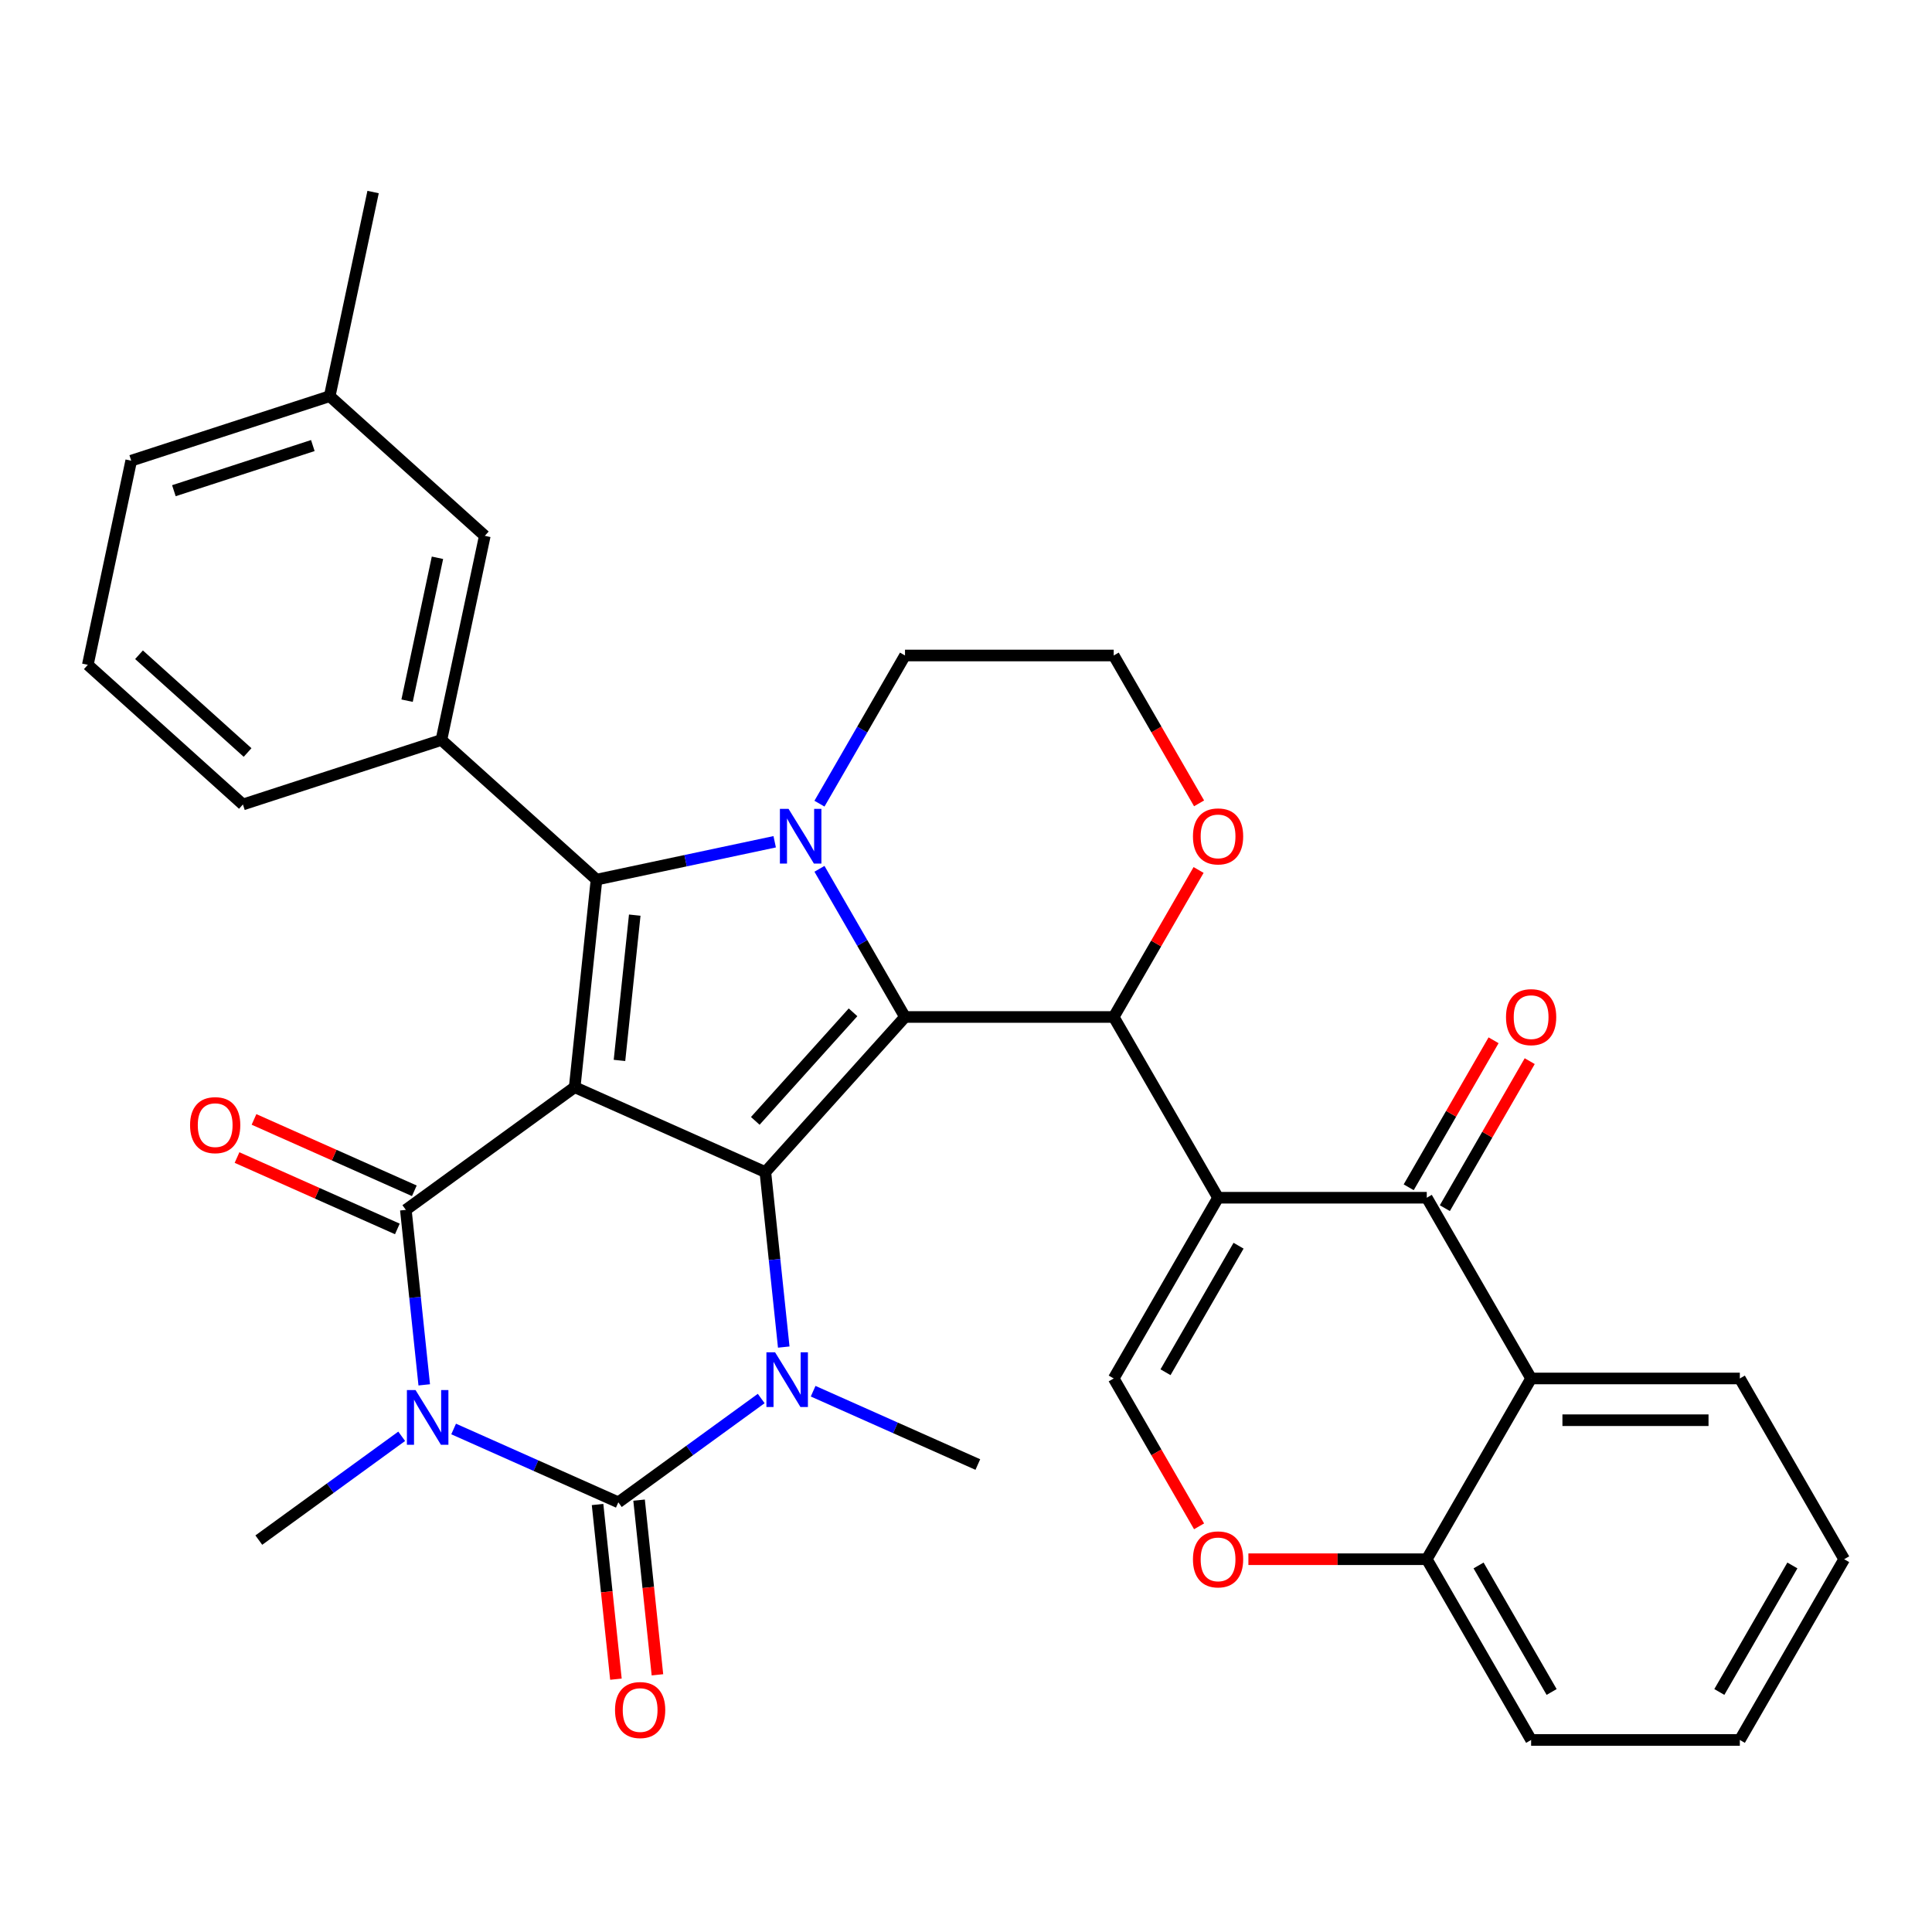 <?xml version='1.0' encoding='iso-8859-1'?>
<svg version='1.1' baseProfile='full'
              xmlns='http://www.w3.org/2000/svg'
                      xmlns:rdkit='http://www.rdkit.org/xml'
                      xmlns:xlink='http://www.w3.org/1999/xlink'
                  xml:space='preserve'
width='1000px' height='1000px' viewBox='0 0 1000 1000'>
<!-- END OF HEADER -->
<rect style='opacity:1.0;fill:#FFFFFF;stroke:none' width='1000' height='1000' x='0' y='0'> </rect>
<path class='bond-0' d='M 297.459,562.73 L 396.146,606.668' style='fill:none;fill-rule:evenodd;stroke:#000000;stroke-width:6px;stroke-linecap:butt;stroke-linejoin:miter;stroke-opacity:1' />
<path class='bond-3' d='M 297.459,562.73 L 210.064,626.226' style='fill:none;fill-rule:evenodd;stroke:#000000;stroke-width:6px;stroke-linecap:butt;stroke-linejoin:miter;stroke-opacity:1' />
<path class='bond-4' d='M 297.459,562.73 L 308.751,455.296' style='fill:none;fill-rule:evenodd;stroke:#000000;stroke-width:6px;stroke-linecap:butt;stroke-linejoin:miter;stroke-opacity:1' />
<path class='bond-4' d='M 320.64,548.873 L 328.544,473.669' style='fill:none;fill-rule:evenodd;stroke:#000000;stroke-width:6px;stroke-linecap:butt;stroke-linejoin:miter;stroke-opacity:1' />
<path class='bond-1' d='M 396.146,606.668 L 468.429,526.389' style='fill:none;fill-rule:evenodd;stroke:#000000;stroke-width:6px;stroke-linecap:butt;stroke-linejoin:miter;stroke-opacity:1' />
<path class='bond-1' d='M 390.932,580.169 L 441.531,523.974' style='fill:none;fill-rule:evenodd;stroke:#000000;stroke-width:6px;stroke-linecap:butt;stroke-linejoin:miter;stroke-opacity:1' />
<path class='bond-7' d='M 396.146,606.668 L 400.906,651.955' style='fill:none;fill-rule:evenodd;stroke:#000000;stroke-width:6px;stroke-linecap:butt;stroke-linejoin:miter;stroke-opacity:1' />
<path class='bond-7' d='M 400.906,651.955 L 405.665,697.241' style='fill:none;fill-rule:evenodd;stroke:#0000FF;stroke-width:6px;stroke-linecap:butt;stroke-linejoin:miter;stroke-opacity:1' />
<path class='bond-9' d='M 468.429,526.389 L 576.455,526.389' style='fill:none;fill-rule:evenodd;stroke:#000000;stroke-width:6px;stroke-linecap:butt;stroke-linejoin:miter;stroke-opacity:1' />
<path class='bond-34' d='M 468.429,526.389 L 446.29,488.043' style='fill:none;fill-rule:evenodd;stroke:#000000;stroke-width:6px;stroke-linecap:butt;stroke-linejoin:miter;stroke-opacity:1' />
<path class='bond-34' d='M 446.29,488.043 L 424.151,449.697' style='fill:none;fill-rule:evenodd;stroke:#0000FF;stroke-width:6px;stroke-linecap:butt;stroke-linejoin:miter;stroke-opacity:1' />
<path class='bond-2' d='M 219.584,716.799 L 214.824,671.513' style='fill:none;fill-rule:evenodd;stroke:#0000FF;stroke-width:6px;stroke-linecap:butt;stroke-linejoin:miter;stroke-opacity:1' />
<path class='bond-2' d='M 214.824,671.513 L 210.064,626.226' style='fill:none;fill-rule:evenodd;stroke:#000000;stroke-width:6px;stroke-linecap:butt;stroke-linejoin:miter;stroke-opacity:1' />
<path class='bond-5' d='M 234.797,739.644 L 277.42,758.621' style='fill:none;fill-rule:evenodd;stroke:#0000FF;stroke-width:6px;stroke-linecap:butt;stroke-linejoin:miter;stroke-opacity:1' />
<path class='bond-5' d='M 277.42,758.621 L 320.043,777.598' style='fill:none;fill-rule:evenodd;stroke:#000000;stroke-width:6px;stroke-linecap:butt;stroke-linejoin:miter;stroke-opacity:1' />
<path class='bond-21' d='M 207.916,743.425 L 170.938,770.29' style='fill:none;fill-rule:evenodd;stroke:#0000FF;stroke-width:6px;stroke-linecap:butt;stroke-linejoin:miter;stroke-opacity:1' />
<path class='bond-21' d='M 170.938,770.29 L 133.961,797.156' style='fill:none;fill-rule:evenodd;stroke:#000000;stroke-width:6px;stroke-linecap:butt;stroke-linejoin:miter;stroke-opacity:1' />
<path class='bond-17' d='M 214.458,616.357 L 172.965,597.883' style='fill:none;fill-rule:evenodd;stroke:#000000;stroke-width:6px;stroke-linecap:butt;stroke-linejoin:miter;stroke-opacity:1' />
<path class='bond-17' d='M 172.965,597.883 L 131.472,579.409' style='fill:none;fill-rule:evenodd;stroke:#FF0000;stroke-width:6px;stroke-linecap:butt;stroke-linejoin:miter;stroke-opacity:1' />
<path class='bond-17' d='M 205.671,636.094 L 164.178,617.621' style='fill:none;fill-rule:evenodd;stroke:#000000;stroke-width:6px;stroke-linecap:butt;stroke-linejoin:miter;stroke-opacity:1' />
<path class='bond-17' d='M 164.178,617.621 L 122.685,599.147' style='fill:none;fill-rule:evenodd;stroke:#FF0000;stroke-width:6px;stroke-linecap:butt;stroke-linejoin:miter;stroke-opacity:1' />
<path class='bond-6' d='M 308.751,455.296 L 354.863,445.494' style='fill:none;fill-rule:evenodd;stroke:#000000;stroke-width:6px;stroke-linecap:butt;stroke-linejoin:miter;stroke-opacity:1' />
<path class='bond-6' d='M 354.863,445.494 L 400.976,435.693' style='fill:none;fill-rule:evenodd;stroke:#0000FF;stroke-width:6px;stroke-linecap:butt;stroke-linejoin:miter;stroke-opacity:1' />
<path class='bond-12' d='M 308.751,455.296 L 228.472,383.012' style='fill:none;fill-rule:evenodd;stroke:#000000;stroke-width:6px;stroke-linecap:butt;stroke-linejoin:miter;stroke-opacity:1' />
<path class='bond-16' d='M 309.299,778.727 L 314.051,823.934' style='fill:none;fill-rule:evenodd;stroke:#000000;stroke-width:6px;stroke-linecap:butt;stroke-linejoin:miter;stroke-opacity:1' />
<path class='bond-16' d='M 314.051,823.934 L 318.802,869.141' style='fill:none;fill-rule:evenodd;stroke:#FF0000;stroke-width:6px;stroke-linecap:butt;stroke-linejoin:miter;stroke-opacity:1' />
<path class='bond-16' d='M 330.786,776.469 L 335.538,821.675' style='fill:none;fill-rule:evenodd;stroke:#000000;stroke-width:6px;stroke-linecap:butt;stroke-linejoin:miter;stroke-opacity:1' />
<path class='bond-16' d='M 335.538,821.675 L 340.289,866.882' style='fill:none;fill-rule:evenodd;stroke:#FF0000;stroke-width:6px;stroke-linecap:butt;stroke-linejoin:miter;stroke-opacity:1' />
<path class='bond-35' d='M 320.043,777.598 L 357.02,750.733' style='fill:none;fill-rule:evenodd;stroke:#000000;stroke-width:6px;stroke-linecap:butt;stroke-linejoin:miter;stroke-opacity:1' />
<path class='bond-35' d='M 357.02,750.733 L 393.997,723.867' style='fill:none;fill-rule:evenodd;stroke:#0000FF;stroke-width:6px;stroke-linecap:butt;stroke-linejoin:miter;stroke-opacity:1' />
<path class='bond-22' d='M 424.151,415.975 L 446.29,377.629' style='fill:none;fill-rule:evenodd;stroke:#0000FF;stroke-width:6px;stroke-linecap:butt;stroke-linejoin:miter;stroke-opacity:1' />
<path class='bond-22' d='M 446.29,377.629 L 468.429,339.283' style='fill:none;fill-rule:evenodd;stroke:#000000;stroke-width:6px;stroke-linecap:butt;stroke-linejoin:miter;stroke-opacity:1' />
<path class='bond-23' d='M 420.878,720.086 L 463.501,739.063' style='fill:none;fill-rule:evenodd;stroke:#0000FF;stroke-width:6px;stroke-linecap:butt;stroke-linejoin:miter;stroke-opacity:1' />
<path class='bond-23' d='M 463.501,739.063 L 506.124,758.04' style='fill:none;fill-rule:evenodd;stroke:#000000;stroke-width:6px;stroke-linecap:butt;stroke-linejoin:miter;stroke-opacity:1' />
<path class='bond-8' d='M 630.468,619.942 L 576.455,526.389' style='fill:none;fill-rule:evenodd;stroke:#000000;stroke-width:6px;stroke-linecap:butt;stroke-linejoin:miter;stroke-opacity:1' />
<path class='bond-10' d='M 630.468,619.942 L 738.494,619.942' style='fill:none;fill-rule:evenodd;stroke:#000000;stroke-width:6px;stroke-linecap:butt;stroke-linejoin:miter;stroke-opacity:1' />
<path class='bond-11' d='M 630.468,619.942 L 576.455,713.495' style='fill:none;fill-rule:evenodd;stroke:#000000;stroke-width:6px;stroke-linecap:butt;stroke-linejoin:miter;stroke-opacity:1' />
<path class='bond-11' d='M 641.077,644.778 L 603.268,710.265' style='fill:none;fill-rule:evenodd;stroke:#000000;stroke-width:6px;stroke-linecap:butt;stroke-linejoin:miter;stroke-opacity:1' />
<path class='bond-18' d='M 576.455,526.389 L 598.421,488.343' style='fill:none;fill-rule:evenodd;stroke:#000000;stroke-width:6px;stroke-linecap:butt;stroke-linejoin:miter;stroke-opacity:1' />
<path class='bond-18' d='M 598.421,488.343 L 620.387,450.297' style='fill:none;fill-rule:evenodd;stroke:#FF0000;stroke-width:6px;stroke-linecap:butt;stroke-linejoin:miter;stroke-opacity:1' />
<path class='bond-13' d='M 738.494,619.942 L 792.507,713.495' style='fill:none;fill-rule:evenodd;stroke:#000000;stroke-width:6px;stroke-linecap:butt;stroke-linejoin:miter;stroke-opacity:1' />
<path class='bond-19' d='M 747.849,625.343 L 769.815,587.297' style='fill:none;fill-rule:evenodd;stroke:#000000;stroke-width:6px;stroke-linecap:butt;stroke-linejoin:miter;stroke-opacity:1' />
<path class='bond-19' d='M 769.815,587.297 L 791.781,549.251' style='fill:none;fill-rule:evenodd;stroke:#FF0000;stroke-width:6px;stroke-linecap:butt;stroke-linejoin:miter;stroke-opacity:1' />
<path class='bond-19' d='M 729.138,614.541 L 751.104,576.495' style='fill:none;fill-rule:evenodd;stroke:#000000;stroke-width:6px;stroke-linecap:butt;stroke-linejoin:miter;stroke-opacity:1' />
<path class='bond-19' d='M 751.104,576.495 L 773.07,538.448' style='fill:none;fill-rule:evenodd;stroke:#FF0000;stroke-width:6px;stroke-linecap:butt;stroke-linejoin:miter;stroke-opacity:1' />
<path class='bond-14' d='M 576.455,713.495 L 598.548,751.762' style='fill:none;fill-rule:evenodd;stroke:#000000;stroke-width:6px;stroke-linecap:butt;stroke-linejoin:miter;stroke-opacity:1' />
<path class='bond-14' d='M 598.548,751.762 L 620.641,790.028' style='fill:none;fill-rule:evenodd;stroke:#FF0000;stroke-width:6px;stroke-linecap:butt;stroke-linejoin:miter;stroke-opacity:1' />
<path class='bond-20' d='M 228.472,383.012 L 250.932,277.347' style='fill:none;fill-rule:evenodd;stroke:#000000;stroke-width:6px;stroke-linecap:butt;stroke-linejoin:miter;stroke-opacity:1' />
<path class='bond-20' d='M 210.708,362.671 L 226.43,288.705' style='fill:none;fill-rule:evenodd;stroke:#000000;stroke-width:6px;stroke-linecap:butt;stroke-linejoin:miter;stroke-opacity:1' />
<path class='bond-26' d='M 228.472,383.012 L 125.733,416.394' style='fill:none;fill-rule:evenodd;stroke:#000000;stroke-width:6px;stroke-linecap:butt;stroke-linejoin:miter;stroke-opacity:1' />
<path class='bond-27' d='M 792.507,713.495 L 900.533,713.495' style='fill:none;fill-rule:evenodd;stroke:#000000;stroke-width:6px;stroke-linecap:butt;stroke-linejoin:miter;stroke-opacity:1' />
<path class='bond-27' d='M 808.711,735.1 L 884.329,735.1' style='fill:none;fill-rule:evenodd;stroke:#000000;stroke-width:6px;stroke-linecap:butt;stroke-linejoin:miter;stroke-opacity:1' />
<path class='bond-38' d='M 792.507,713.495 L 738.494,807.048' style='fill:none;fill-rule:evenodd;stroke:#000000;stroke-width:6px;stroke-linecap:butt;stroke-linejoin:miter;stroke-opacity:1' />
<path class='bond-15' d='M 646.169,807.048 L 692.331,807.048' style='fill:none;fill-rule:evenodd;stroke:#FF0000;stroke-width:6px;stroke-linecap:butt;stroke-linejoin:miter;stroke-opacity:1' />
<path class='bond-15' d='M 692.331,807.048 L 738.494,807.048' style='fill:none;fill-rule:evenodd;stroke:#000000;stroke-width:6px;stroke-linecap:butt;stroke-linejoin:miter;stroke-opacity:1' />
<path class='bond-29' d='M 738.494,807.048 L 792.507,900.602' style='fill:none;fill-rule:evenodd;stroke:#000000;stroke-width:6px;stroke-linecap:butt;stroke-linejoin:miter;stroke-opacity:1' />
<path class='bond-29' d='M 765.306,810.279 L 803.115,875.766' style='fill:none;fill-rule:evenodd;stroke:#000000;stroke-width:6px;stroke-linecap:butt;stroke-linejoin:miter;stroke-opacity:1' />
<path class='bond-36' d='M 620.641,415.815 L 598.548,377.549' style='fill:none;fill-rule:evenodd;stroke:#FF0000;stroke-width:6px;stroke-linecap:butt;stroke-linejoin:miter;stroke-opacity:1' />
<path class='bond-36' d='M 598.548,377.549 L 576.455,339.283' style='fill:none;fill-rule:evenodd;stroke:#000000;stroke-width:6px;stroke-linecap:butt;stroke-linejoin:miter;stroke-opacity:1' />
<path class='bond-25' d='M 250.932,277.347 L 170.653,205.064' style='fill:none;fill-rule:evenodd;stroke:#000000;stroke-width:6px;stroke-linecap:butt;stroke-linejoin:miter;stroke-opacity:1' />
<path class='bond-24' d='M 468.429,339.283 L 576.455,339.283' style='fill:none;fill-rule:evenodd;stroke:#000000;stroke-width:6px;stroke-linecap:butt;stroke-linejoin:miter;stroke-opacity:1' />
<path class='bond-31' d='M 170.653,205.064 L 193.113,99.398' style='fill:none;fill-rule:evenodd;stroke:#000000;stroke-width:6px;stroke-linecap:butt;stroke-linejoin:miter;stroke-opacity:1' />
<path class='bond-37' d='M 170.653,205.064 L 67.914,238.446' style='fill:none;fill-rule:evenodd;stroke:#000000;stroke-width:6px;stroke-linecap:butt;stroke-linejoin:miter;stroke-opacity:1' />
<path class='bond-37' d='M 161.919,230.619 L 90.002,253.986' style='fill:none;fill-rule:evenodd;stroke:#000000;stroke-width:6px;stroke-linecap:butt;stroke-linejoin:miter;stroke-opacity:1' />
<path class='bond-28' d='M 125.733,416.394 L 45.455,344.111' style='fill:none;fill-rule:evenodd;stroke:#000000;stroke-width:6px;stroke-linecap:butt;stroke-linejoin:miter;stroke-opacity:1' />
<path class='bond-28' d='M 128.148,389.496 L 71.953,338.897' style='fill:none;fill-rule:evenodd;stroke:#000000;stroke-width:6px;stroke-linecap:butt;stroke-linejoin:miter;stroke-opacity:1' />
<path class='bond-32' d='M 900.533,713.495 L 954.545,807.048' style='fill:none;fill-rule:evenodd;stroke:#000000;stroke-width:6px;stroke-linecap:butt;stroke-linejoin:miter;stroke-opacity:1' />
<path class='bond-30' d='M 45.455,344.111 L 67.914,238.446' style='fill:none;fill-rule:evenodd;stroke:#000000;stroke-width:6px;stroke-linecap:butt;stroke-linejoin:miter;stroke-opacity:1' />
<path class='bond-33' d='M 792.507,900.602 L 900.533,900.602' style='fill:none;fill-rule:evenodd;stroke:#000000;stroke-width:6px;stroke-linecap:butt;stroke-linejoin:miter;stroke-opacity:1' />
<path class='bond-39' d='M 954.545,807.048 L 900.533,900.602' style='fill:none;fill-rule:evenodd;stroke:#000000;stroke-width:6px;stroke-linecap:butt;stroke-linejoin:miter;stroke-opacity:1' />
<path class='bond-39' d='M 927.733,810.279 L 889.924,875.766' style='fill:none;fill-rule:evenodd;stroke:#000000;stroke-width:6px;stroke-linecap:butt;stroke-linejoin:miter;stroke-opacity:1' />
<path  class='atom-3' d='M 215.096 719.5
L 224.376 734.5
Q 225.296 735.98, 226.776 738.66
Q 228.256 741.34, 228.336 741.5
L 228.336 719.5
L 232.096 719.5
L 232.096 747.82
L 228.216 747.82
L 218.256 731.42
Q 217.096 729.5, 215.856 727.3
Q 214.656 725.1, 214.296 724.42
L 214.296 747.82
L 210.616 747.82
L 210.616 719.5
L 215.096 719.5
' fill='#0000FF'/>
<path  class='atom-7' d='M 408.156 418.676
L 417.436 433.676
Q 418.356 435.156, 419.836 437.836
Q 421.316 440.516, 421.396 440.676
L 421.396 418.676
L 425.156 418.676
L 425.156 446.996
L 421.276 446.996
L 411.316 430.596
Q 410.156 428.676, 408.916 426.476
Q 407.716 424.276, 407.356 423.596
L 407.356 446.996
L 403.676 446.996
L 403.676 418.676
L 408.156 418.676
' fill='#0000FF'/>
<path  class='atom-8' d='M 401.177 699.942
L 410.457 714.942
Q 411.377 716.422, 412.857 719.102
Q 414.337 721.782, 414.417 721.942
L 414.417 699.942
L 418.177 699.942
L 418.177 728.262
L 414.297 728.262
L 404.337 711.862
Q 403.177 709.942, 401.937 707.742
Q 400.737 705.542, 400.377 704.862
L 400.377 728.262
L 396.697 728.262
L 396.697 699.942
L 401.177 699.942
' fill='#0000FF'/>
<path  class='atom-15' d='M 617.468 807.128
Q 617.468 800.328, 620.828 796.528
Q 624.188 792.728, 630.468 792.728
Q 636.748 792.728, 640.108 796.528
Q 643.468 800.328, 643.468 807.128
Q 643.468 814.008, 640.068 817.928
Q 636.668 821.808, 630.468 821.808
Q 624.228 821.808, 620.828 817.928
Q 617.468 814.048, 617.468 807.128
M 630.468 818.608
Q 634.788 818.608, 637.108 815.728
Q 639.468 812.808, 639.468 807.128
Q 639.468 801.568, 637.108 798.768
Q 634.788 795.928, 630.468 795.928
Q 626.148 795.928, 623.788 798.728
Q 621.468 801.528, 621.468 807.128
Q 621.468 812.848, 623.788 815.728
Q 626.148 818.608, 630.468 818.608
' fill='#FF0000'/>
<path  class='atom-17' d='M 318.335 885.112
Q 318.335 878.312, 321.695 874.512
Q 325.055 870.712, 331.335 870.712
Q 337.615 870.712, 340.975 874.512
Q 344.335 878.312, 344.335 885.112
Q 344.335 891.992, 340.935 895.912
Q 337.535 899.792, 331.335 899.792
Q 325.095 899.792, 321.695 895.912
Q 318.335 892.032, 318.335 885.112
M 331.335 896.592
Q 335.655 896.592, 337.975 893.712
Q 340.335 890.792, 340.335 885.112
Q 340.335 879.552, 337.975 876.752
Q 335.655 873.912, 331.335 873.912
Q 327.015 873.912, 324.655 876.712
Q 322.335 879.512, 322.335 885.112
Q 322.335 890.832, 324.655 893.712
Q 327.015 896.592, 331.335 896.592
' fill='#FF0000'/>
<path  class='atom-18' d='M 98.378 582.368
Q 98.378 575.568, 101.738 571.768
Q 105.098 567.968, 111.378 567.968
Q 117.658 567.968, 121.018 571.768
Q 124.378 575.568, 124.378 582.368
Q 124.378 589.248, 120.978 593.168
Q 117.578 597.048, 111.378 597.048
Q 105.138 597.048, 101.738 593.168
Q 98.378 589.288, 98.378 582.368
M 111.378 593.848
Q 115.698 593.848, 118.018 590.968
Q 120.378 588.048, 120.378 582.368
Q 120.378 576.808, 118.018 574.008
Q 115.698 571.168, 111.378 571.168
Q 107.058 571.168, 104.698 573.968
Q 102.378 576.768, 102.378 582.368
Q 102.378 588.088, 104.698 590.968
Q 107.058 593.848, 111.378 593.848
' fill='#FF0000'/>
<path  class='atom-19' d='M 617.468 432.916
Q 617.468 426.116, 620.828 422.316
Q 624.188 418.516, 630.468 418.516
Q 636.748 418.516, 640.108 422.316
Q 643.468 426.116, 643.468 432.916
Q 643.468 439.796, 640.068 443.716
Q 636.668 447.596, 630.468 447.596
Q 624.228 447.596, 620.828 443.716
Q 617.468 439.836, 617.468 432.916
M 630.468 444.396
Q 634.788 444.396, 637.108 441.516
Q 639.468 438.596, 639.468 432.916
Q 639.468 427.356, 637.108 424.556
Q 634.788 421.716, 630.468 421.716
Q 626.148 421.716, 623.788 424.516
Q 621.468 427.316, 621.468 432.916
Q 621.468 438.636, 623.788 441.516
Q 626.148 444.396, 630.468 444.396
' fill='#FF0000'/>
<path  class='atom-20' d='M 779.507 526.469
Q 779.507 519.669, 782.867 515.869
Q 786.227 512.069, 792.507 512.069
Q 798.787 512.069, 802.147 515.869
Q 805.507 519.669, 805.507 526.469
Q 805.507 533.349, 802.107 537.269
Q 798.707 541.149, 792.507 541.149
Q 786.267 541.149, 782.867 537.269
Q 779.507 533.389, 779.507 526.469
M 792.507 537.949
Q 796.827 537.949, 799.147 535.069
Q 801.507 532.149, 801.507 526.469
Q 801.507 520.909, 799.147 518.109
Q 796.827 515.269, 792.507 515.269
Q 788.187 515.269, 785.827 518.069
Q 783.507 520.869, 783.507 526.469
Q 783.507 532.189, 785.827 535.069
Q 788.187 537.949, 792.507 537.949
' fill='#FF0000'/>
</svg>
